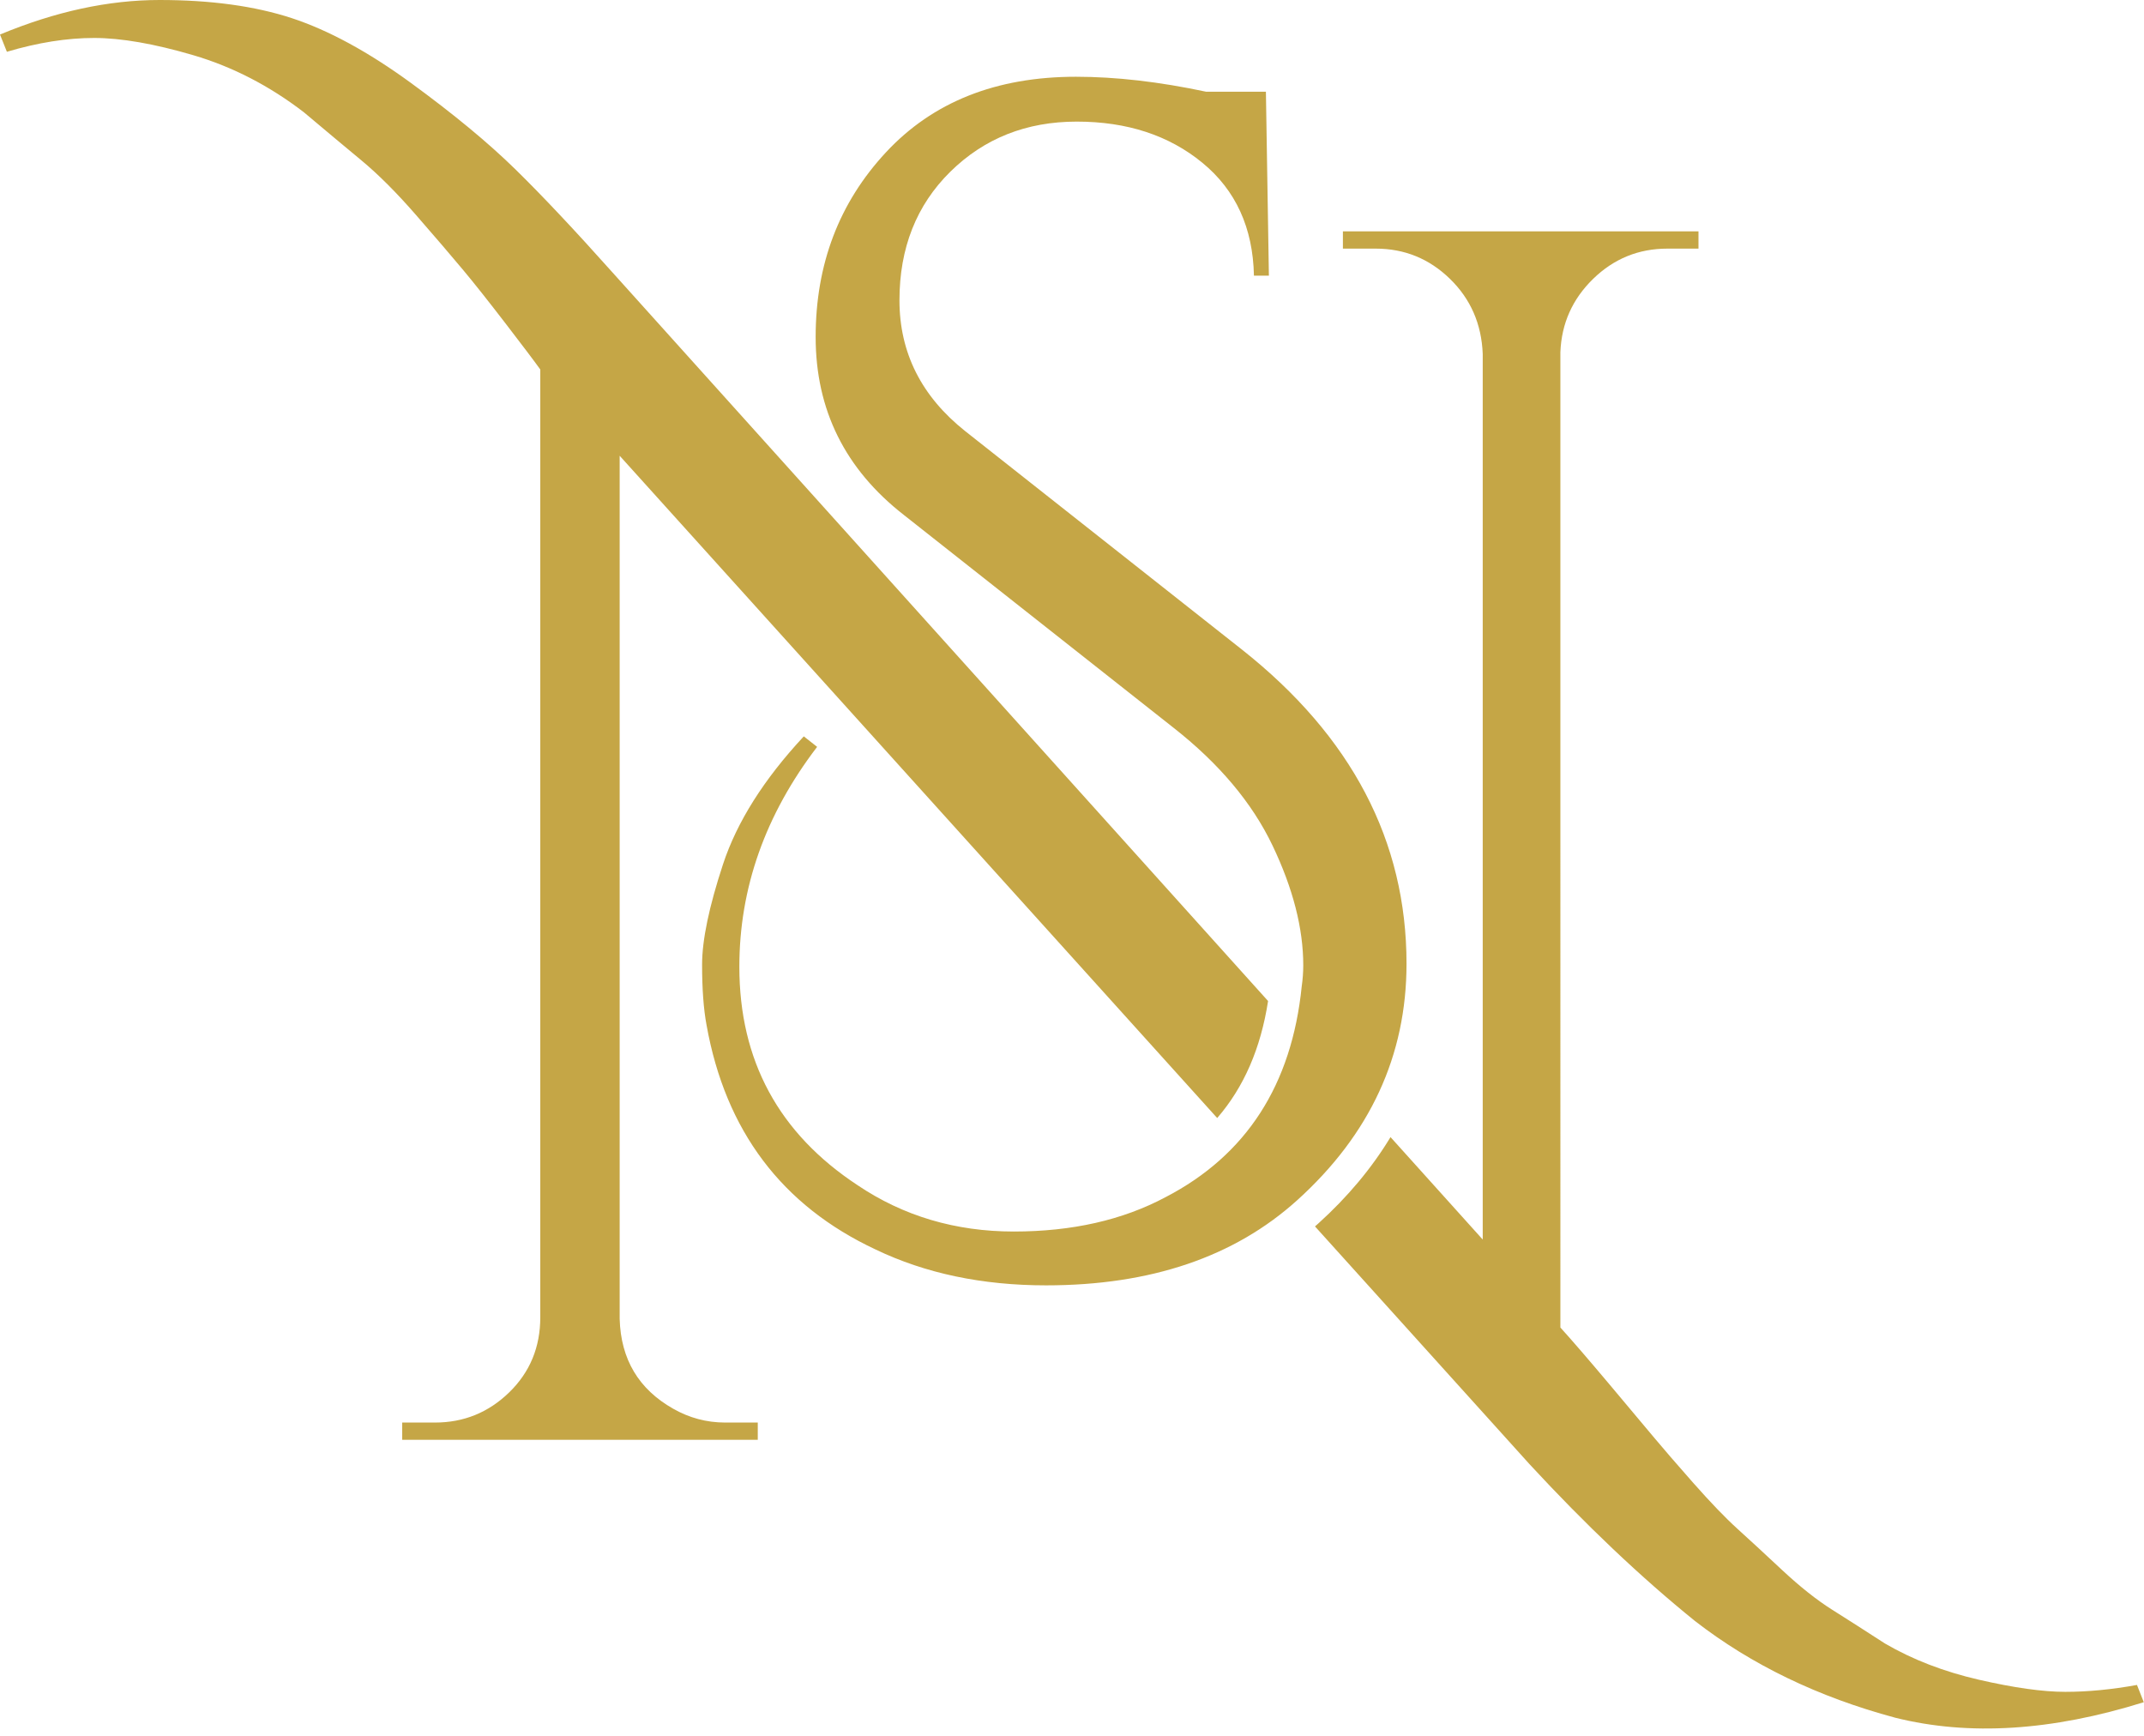 <?xml version="1.0" encoding="UTF-8" standalone="no"?><svg xmlns="http://www.w3.org/2000/svg" xmlns:xlink="http://www.w3.org/1999/xlink" fill="#c5a646" height="400.6" preserveAspectRatio="xMidYMid meet" version="1" viewBox="0.0 0.0 494.8 400.6" width="494.8" zoomAndPan="magnify"><g id="change1_1"><path d="M188.58,172.34c-11.96,15.65-17.95,32.57-17.95,50.74c0,21.63,9.09,38.43,27.27,50.4c10.58,7.13,22.61,10.7,36.07,10.7 c13.46,0,25.14-2.65,35.04-7.94c18.63-9.67,29.11-25.89,31.41-48.67c0.23-1.61,0.35-3.22,0.35-4.83c0-8.51-2.36-17.72-7.08-27.61 c-4.72-9.89-12.37-18.98-22.95-27.27l-62.13-49.02c-13.58-10.58-20.37-24.27-20.37-41.07c0-16.8,5.41-31,16.23-42.63 c10.81-11.62,25.43-17.43,43.84-17.43c9.2,0,19.21,1.15,30.03,3.45h13.81l0.69,42.45h-3.45c-0.23-11.04-4.2-19.73-11.91-26.06 c-7.71-6.33-17.38-9.49-28.99-9.49c-11.62,0-21.34,3.86-29.17,11.56c-7.82,7.71-11.74,17.6-11.74,29.68 c0,12.08,5.06,22.15,15.19,30.2l63.86,50.4c25.31,20.02,37.97,44.18,37.97,72.49c0,21.17-8.4,39.35-25.2,54.54 c-14.5,13.11-33.83,19.67-57.99,19.67c-14.73,0-27.85-2.76-39.35-8.28c-21.63-10.13-34.63-27.38-39-51.78 c-0.69-3.68-1.03-8.34-1.03-13.98c0-5.64,1.61-13.35,4.83-23.13c3.22-9.78,9.43-19.61,18.64-29.51L188.58,172.34z M155.36,325.07 c-7.97-4.51-12.09-11.42-12.35-20.72V105.17l137.9,152.82c6.17-7.13,10.05-16.09,11.74-27L141.42,62.94 c-8.77-9.82-16.27-17.79-22.51-23.9c-6.24-6.11-14.27-12.75-24.1-19.92c-9.83-7.17-19-12.15-27.49-14.94C58.83,1.4,48.66,0,36.84,0 C25.03,0,12.75,2.66,0,7.97l1.59,3.98c7.17-2.13,13.88-3.19,20.12-3.19c6.25,0,13.88,1.33,22.91,3.98 c9.03,2.66,17.53,7.04,25.49,13.15c5.05,4.25,9.5,7.97,13.35,11.16C87.3,40.24,91.49,44.42,96,49.6c4.51,5.18,8.1,9.36,10.76,12.55 c2.66,3.18,5.98,7.37,9.96,12.55c3.98,5.18,6.64,8.7,7.97,10.56v218.7c0,6.91-2.39,12.68-7.17,17.33 c-4.78,4.65-10.49,6.97-17.13,6.97h-7.57v3.98h82.06v-3.98h-7.57C163.06,328.25,159.08,327.19,155.36,325.07z M493.18,388.81 c-5.85,1.06-11.36,1.59-16.54,1.59c-5.18,0-11.82-0.93-19.92-2.79c-8.1-1.86-15.34-4.65-21.71-8.37c-4.51-2.92-8.56-5.51-12.15-7.77 c-3.59-2.26-7.44-5.32-11.56-9.16c-4.12-3.85-7.57-7.04-10.36-9.56c-2.79-2.53-6.17-6.05-10.16-10.56 c-3.98-4.52-6.97-7.97-8.96-10.36c-1.99-2.39-5.45-6.5-10.36-12.35c-4.91-5.84-8.69-10.22-11.35-13.15V81.27 c0.26-6.64,2.79-12.28,7.57-16.93c4.78-4.65,10.49-6.97,17.13-6.97h7.17v-3.98h-82.06v3.98h7.57c6.64,0,12.35,2.32,17.13,6.97 c4.78,4.65,7.3,10.43,7.57,17.33v204.36l-21.28-23.64c-4.3,7.12-9.86,13.78-16.66,19.93c-0.25,0.23-0.51,0.45-0.77,0.68l49.46,54.81 c13.01,14.08,25.76,26.16,38.24,36.25c13.01,10.09,28.41,17.53,46.21,22.31c16.99,4.25,36.12,3.06,57.36-3.58L493.18,388.81z"/></g></svg>